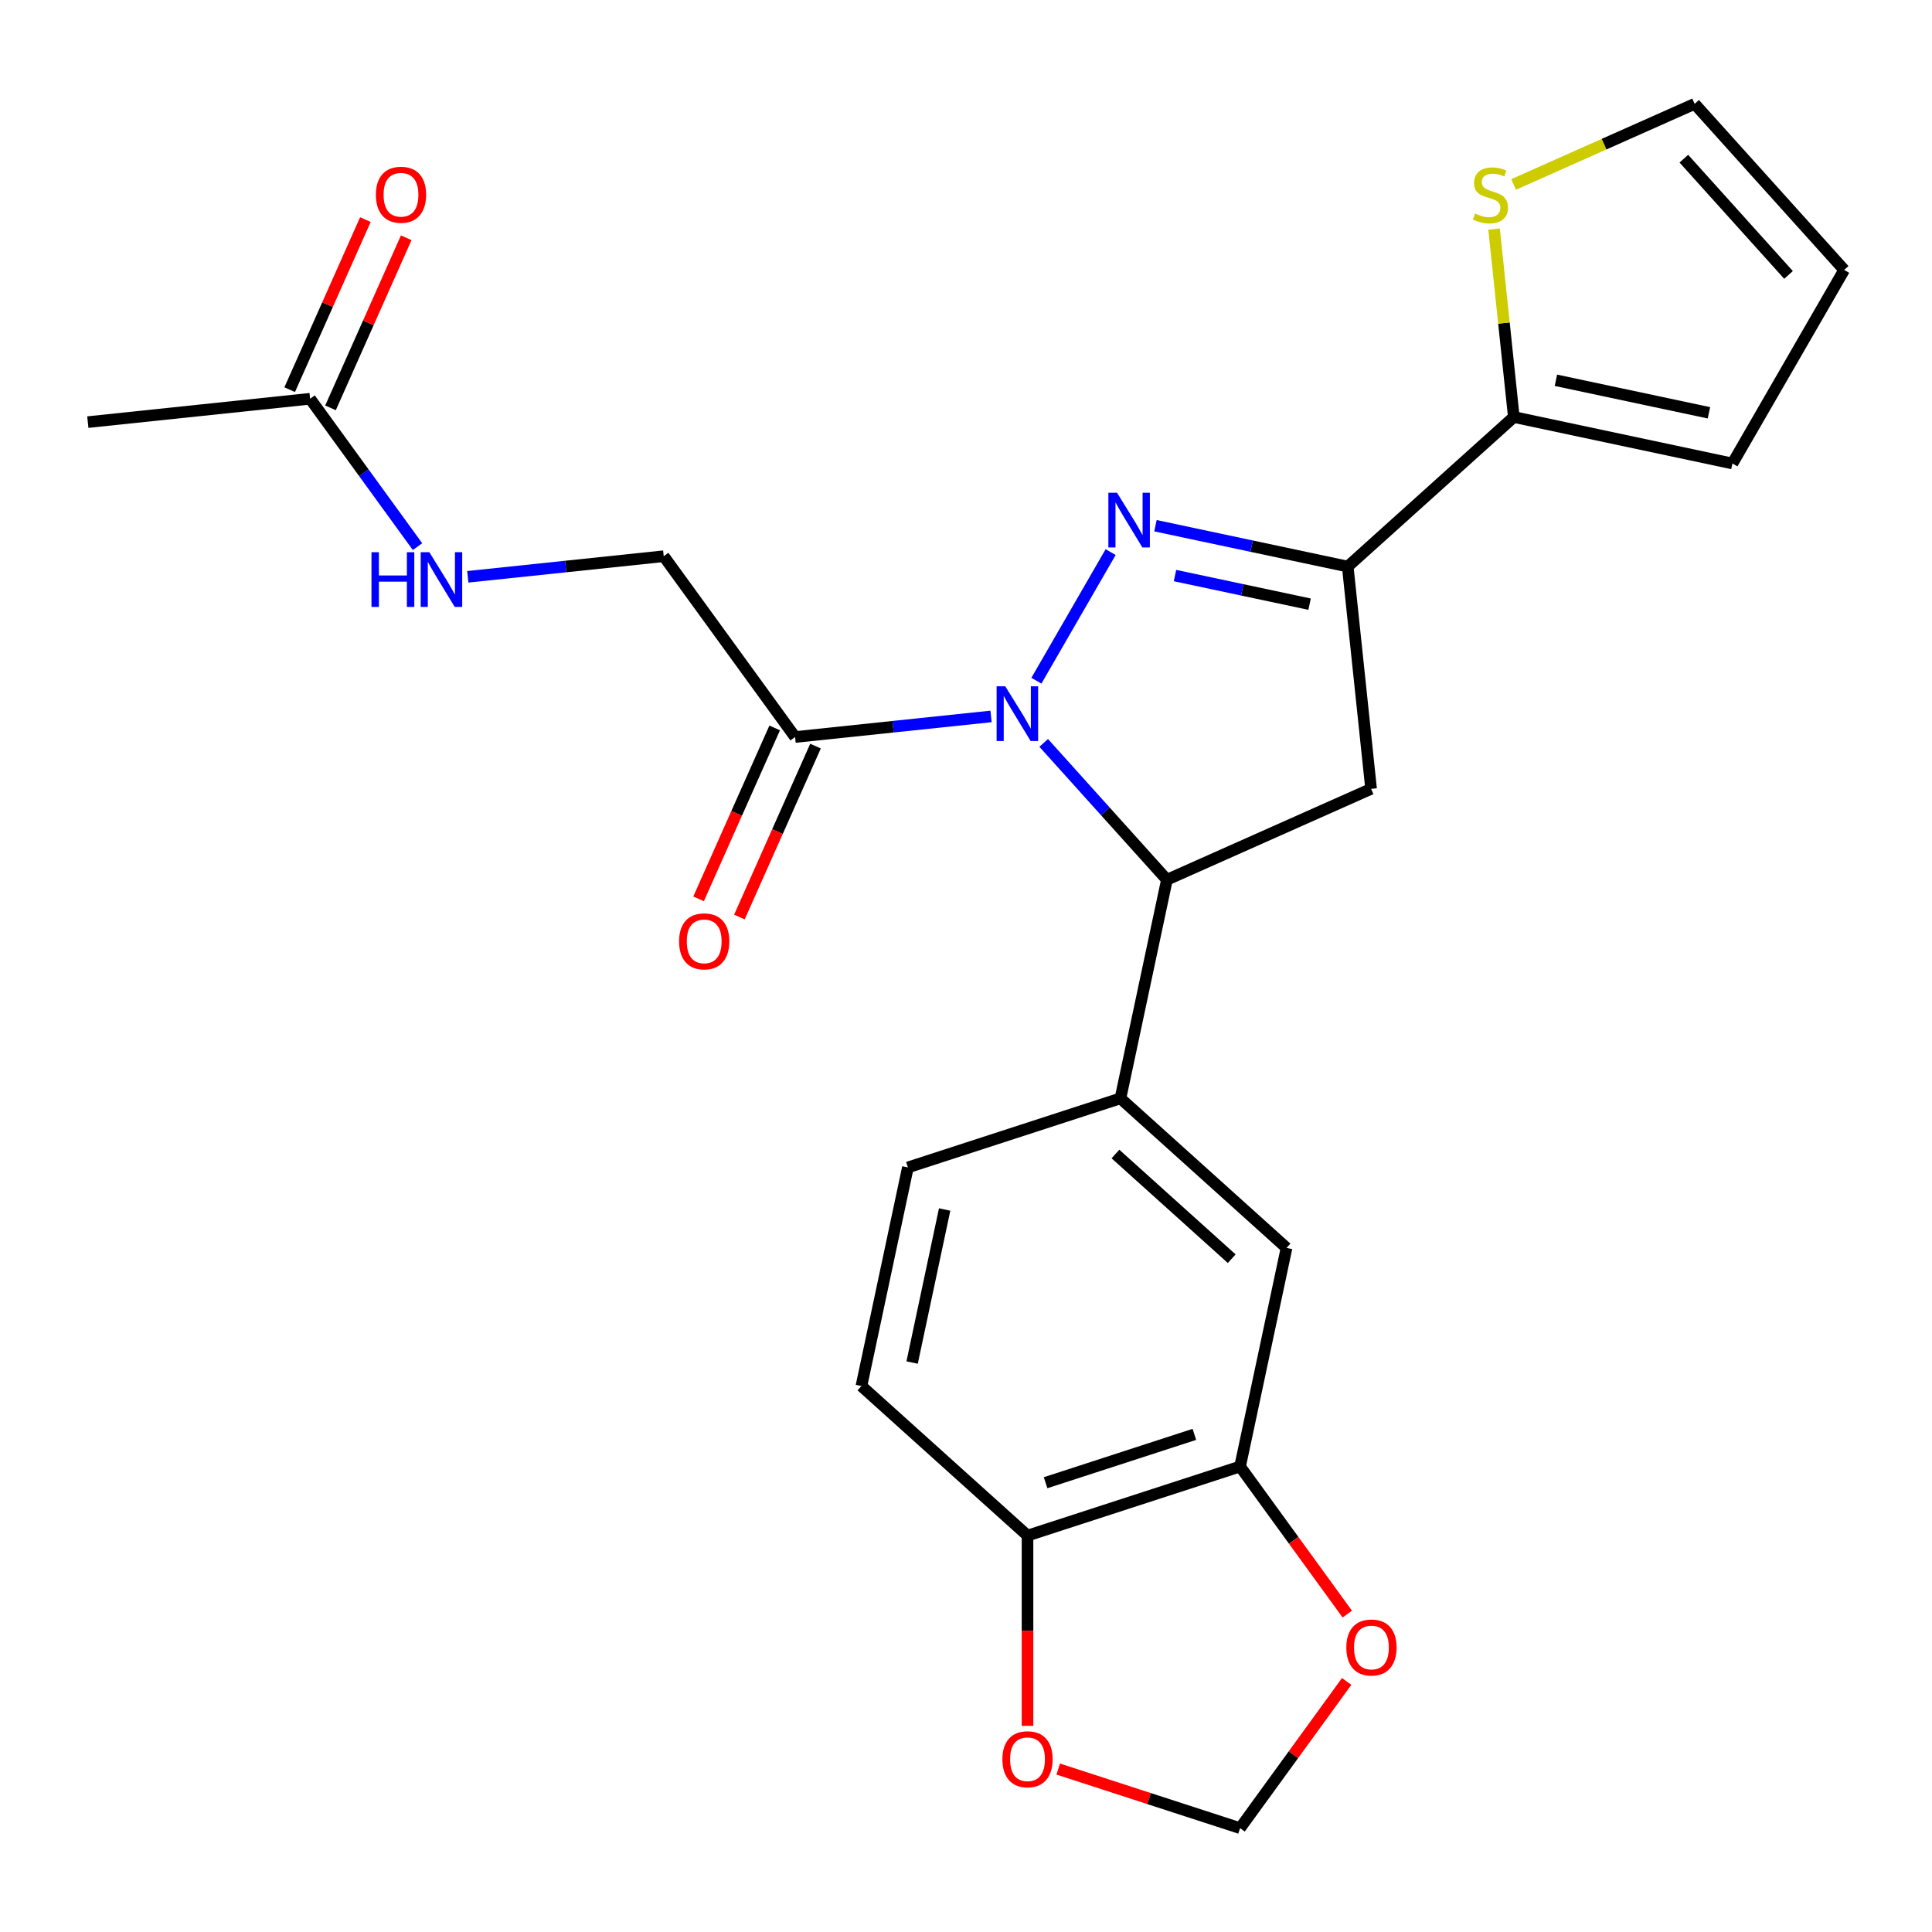 <?xml version='1.0' encoding='iso-8859-1'?>
<svg version='1.1' baseProfile='full'
              xmlns='http://www.w3.org/2000/svg'
                      xmlns:rdkit='http://www.rdkit.org/xml'
                      xmlns:xlink='http://www.w3.org/1999/xlink'
                  xml:space='preserve'
width='1000px' height='1000px' viewBox='0 0 1000 1000'>
<!-- END OF HEADER -->
<rect style='opacity:1.0;fill:#FFFFFF;stroke:none' width='1000' height='1000' x='0' y='0'> </rect>
<path class='bond-0' d='M 242.13,298.553 L 292.838,293.223' style='fill:none;fill-rule:evenodd;stroke:#0000FF;stroke-width:6px;stroke-linecap:butt;stroke-linejoin:miter;stroke-opacity:1' />
<path class='bond-0' d='M 292.838,293.223 L 343.546,287.894' style='fill:none;fill-rule:evenodd;stroke:#000000;stroke-width:6px;stroke-linecap:butt;stroke-linejoin:miter;stroke-opacity:1' />
<path class='bond-1' d='M 216.109,282.934 L 188.306,244.666' style='fill:none;fill-rule:evenodd;stroke:#0000FF;stroke-width:6px;stroke-linecap:butt;stroke-linejoin:miter;stroke-opacity:1' />
<path class='bond-1' d='M 188.306,244.666 L 160.502,206.397' style='fill:none;fill-rule:evenodd;stroke:#000000;stroke-width:6px;stroke-linecap:butt;stroke-linejoin:miter;stroke-opacity:1' />
<path class='bond-2' d='M 45.455,218.489 L 160.502,206.397' style='fill:none;fill-rule:evenodd;stroke:#000000;stroke-width:6px;stroke-linecap:butt;stroke-linejoin:miter;stroke-opacity:1' />
<path class='bond-3' d='M 411.541,381.482 L 462.249,376.152' style='fill:none;fill-rule:evenodd;stroke:#000000;stroke-width:6px;stroke-linecap:butt;stroke-linejoin:miter;stroke-opacity:1' />
<path class='bond-3' d='M 462.249,376.152 L 512.957,370.823' style='fill:none;fill-rule:evenodd;stroke:#0000FF;stroke-width:6px;stroke-linecap:butt;stroke-linejoin:miter;stroke-opacity:1' />
<path class='bond-4' d='M 400.973,376.777 L 381.279,421.011' style='fill:none;fill-rule:evenodd;stroke:#000000;stroke-width:6px;stroke-linecap:butt;stroke-linejoin:miter;stroke-opacity:1' />
<path class='bond-4' d='M 381.279,421.011 L 361.585,465.245' style='fill:none;fill-rule:evenodd;stroke:#FF0000;stroke-width:6px;stroke-linecap:butt;stroke-linejoin:miter;stroke-opacity:1' />
<path class='bond-4' d='M 422.11,386.187 L 402.415,430.421' style='fill:none;fill-rule:evenodd;stroke:#000000;stroke-width:6px;stroke-linecap:butt;stroke-linejoin:miter;stroke-opacity:1' />
<path class='bond-4' d='M 402.415,430.421 L 382.721,474.655' style='fill:none;fill-rule:evenodd;stroke:#FF0000;stroke-width:6px;stroke-linecap:butt;stroke-linejoin:miter;stroke-opacity:1' />
<path class='bond-5' d='M 411.541,381.482 L 343.546,287.894' style='fill:none;fill-rule:evenodd;stroke:#000000;stroke-width:6px;stroke-linecap:butt;stroke-linejoin:miter;stroke-opacity:1' />
<path class='bond-6' d='M 171.07,211.103 L 190.667,167.089' style='fill:none;fill-rule:evenodd;stroke:#000000;stroke-width:6px;stroke-linecap:butt;stroke-linejoin:miter;stroke-opacity:1' />
<path class='bond-6' d='M 190.667,167.089 L 210.263,123.074' style='fill:none;fill-rule:evenodd;stroke:#FF0000;stroke-width:6px;stroke-linecap:butt;stroke-linejoin:miter;stroke-opacity:1' />
<path class='bond-6' d='M 149.934,201.692 L 169.531,157.678' style='fill:none;fill-rule:evenodd;stroke:#000000;stroke-width:6px;stroke-linecap:butt;stroke-linejoin:miter;stroke-opacity:1' />
<path class='bond-6' d='M 169.531,157.678 L 189.127,113.664' style='fill:none;fill-rule:evenodd;stroke:#FF0000;stroke-width:6px;stroke-linecap:butt;stroke-linejoin:miter;stroke-opacity:1' />
<path class='bond-7' d='M 540.221,384.53 L 572.108,419.944' style='fill:none;fill-rule:evenodd;stroke:#0000FF;stroke-width:6px;stroke-linecap:butt;stroke-linejoin:miter;stroke-opacity:1' />
<path class='bond-7' d='M 572.108,419.944 L 603.995,455.358' style='fill:none;fill-rule:evenodd;stroke:#000000;stroke-width:6px;stroke-linecap:butt;stroke-linejoin:miter;stroke-opacity:1' />
<path class='bond-8' d='M 536.434,352.338 L 574.869,285.767' style='fill:none;fill-rule:evenodd;stroke:#0000FF;stroke-width:6px;stroke-linecap:butt;stroke-linejoin:miter;stroke-opacity:1' />
<path class='bond-9' d='M 697.583,293.258 L 783.551,215.852' style='fill:none;fill-rule:evenodd;stroke:#000000;stroke-width:6px;stroke-linecap:butt;stroke-linejoin:miter;stroke-opacity:1' />
<path class='bond-10' d='M 697.583,293.258 L 709.675,408.306' style='fill:none;fill-rule:evenodd;stroke:#000000;stroke-width:6px;stroke-linecap:butt;stroke-linejoin:miter;stroke-opacity:1' />
<path class='bond-11' d='M 697.583,293.258 L 647.823,282.681' style='fill:none;fill-rule:evenodd;stroke:#000000;stroke-width:6px;stroke-linecap:butt;stroke-linejoin:miter;stroke-opacity:1' />
<path class='bond-11' d='M 647.823,282.681 L 598.062,272.104' style='fill:none;fill-rule:evenodd;stroke:#0000FF;stroke-width:6px;stroke-linecap:butt;stroke-linejoin:miter;stroke-opacity:1' />
<path class='bond-11' d='M 677.845,312.716 L 643.012,305.312' style='fill:none;fill-rule:evenodd;stroke:#000000;stroke-width:6px;stroke-linecap:butt;stroke-linejoin:miter;stroke-opacity:1' />
<path class='bond-11' d='M 643.012,305.312 L 608.18,297.908' style='fill:none;fill-rule:evenodd;stroke:#0000FF;stroke-width:6px;stroke-linecap:butt;stroke-linejoin:miter;stroke-opacity:1' />
<path class='bond-12' d='M 709.675,408.306 L 603.995,455.358' style='fill:none;fill-rule:evenodd;stroke:#000000;stroke-width:6px;stroke-linecap:butt;stroke-linejoin:miter;stroke-opacity:1' />
<path class='bond-13' d='M 603.995,455.358 L 579.944,568.511' style='fill:none;fill-rule:evenodd;stroke:#000000;stroke-width:6px;stroke-linecap:butt;stroke-linejoin:miter;stroke-opacity:1' />
<path class='bond-14' d='M 783.551,215.852 L 778.439,167.215' style='fill:none;fill-rule:evenodd;stroke:#000000;stroke-width:6px;stroke-linecap:butt;stroke-linejoin:miter;stroke-opacity:1' />
<path class='bond-14' d='M 778.439,167.215 L 773.327,118.577' style='fill:none;fill-rule:evenodd;stroke:#CCCC00;stroke-width:6px;stroke-linecap:butt;stroke-linejoin:miter;stroke-opacity:1' />
<path class='bond-15' d='M 783.551,215.852 L 896.705,239.904' style='fill:none;fill-rule:evenodd;stroke:#000000;stroke-width:6px;stroke-linecap:butt;stroke-linejoin:miter;stroke-opacity:1' />
<path class='bond-15' d='M 805.335,196.829 L 884.542,213.665' style='fill:none;fill-rule:evenodd;stroke:#000000;stroke-width:6px;stroke-linecap:butt;stroke-linejoin:miter;stroke-opacity:1' />
<path class='bond-16' d='M 783.431,95.474 L 830.285,74.614' style='fill:none;fill-rule:evenodd;stroke:#CCCC00;stroke-width:6px;stroke-linecap:butt;stroke-linejoin:miter;stroke-opacity:1' />
<path class='bond-16' d='M 830.285,74.614 L 877.14,53.753' style='fill:none;fill-rule:evenodd;stroke:#000000;stroke-width:6px;stroke-linecap:butt;stroke-linejoin:miter;stroke-opacity:1' />
<path class='bond-17' d='M 641.86,759.071 L 531.841,794.818' style='fill:none;fill-rule:evenodd;stroke:#000000;stroke-width:6px;stroke-linecap:butt;stroke-linejoin:miter;stroke-opacity:1' />
<path class='bond-17' d='M 618.208,742.429 L 541.194,767.452' style='fill:none;fill-rule:evenodd;stroke:#000000;stroke-width:6px;stroke-linecap:butt;stroke-linejoin:miter;stroke-opacity:1' />
<path class='bond-18' d='M 641.86,759.071 L 669.605,797.259' style='fill:none;fill-rule:evenodd;stroke:#000000;stroke-width:6px;stroke-linecap:butt;stroke-linejoin:miter;stroke-opacity:1' />
<path class='bond-18' d='M 669.605,797.259 L 697.351,835.447' style='fill:none;fill-rule:evenodd;stroke:#FF0000;stroke-width:6px;stroke-linecap:butt;stroke-linejoin:miter;stroke-opacity:1' />
<path class='bond-19' d='M 641.86,759.071 L 665.912,645.917' style='fill:none;fill-rule:evenodd;stroke:#000000;stroke-width:6px;stroke-linecap:butt;stroke-linejoin:miter;stroke-opacity:1' />
<path class='bond-20' d='M 531.841,794.818 L 531.841,844.053' style='fill:none;fill-rule:evenodd;stroke:#000000;stroke-width:6px;stroke-linecap:butt;stroke-linejoin:miter;stroke-opacity:1' />
<path class='bond-20' d='M 531.841,844.053 L 531.841,893.288' style='fill:none;fill-rule:evenodd;stroke:#FF0000;stroke-width:6px;stroke-linecap:butt;stroke-linejoin:miter;stroke-opacity:1' />
<path class='bond-21' d='M 531.841,794.818 L 445.873,717.412' style='fill:none;fill-rule:evenodd;stroke:#000000;stroke-width:6px;stroke-linecap:butt;stroke-linejoin:miter;stroke-opacity:1' />
<path class='bond-22' d='M 697.031,870.311 L 669.446,908.279' style='fill:none;fill-rule:evenodd;stroke:#FF0000;stroke-width:6px;stroke-linecap:butt;stroke-linejoin:miter;stroke-opacity:1' />
<path class='bond-22' d='M 669.446,908.279 L 641.86,946.247' style='fill:none;fill-rule:evenodd;stroke:#000000;stroke-width:6px;stroke-linecap:butt;stroke-linejoin:miter;stroke-opacity:1' />
<path class='bond-23' d='M 547.733,915.663 L 594.796,930.955' style='fill:none;fill-rule:evenodd;stroke:#FF0000;stroke-width:6px;stroke-linecap:butt;stroke-linejoin:miter;stroke-opacity:1' />
<path class='bond-23' d='M 594.796,930.955 L 641.86,946.247' style='fill:none;fill-rule:evenodd;stroke:#000000;stroke-width:6px;stroke-linecap:butt;stroke-linejoin:miter;stroke-opacity:1' />
<path class='bond-24' d='M 665.912,645.917 L 579.944,568.511' style='fill:none;fill-rule:evenodd;stroke:#000000;stroke-width:6px;stroke-linecap:butt;stroke-linejoin:miter;stroke-opacity:1' />
<path class='bond-24' d='M 637.535,651.5 L 577.358,597.316' style='fill:none;fill-rule:evenodd;stroke:#000000;stroke-width:6px;stroke-linecap:butt;stroke-linejoin:miter;stroke-opacity:1' />
<path class='bond-25' d='M 445.873,717.412 L 469.924,604.259' style='fill:none;fill-rule:evenodd;stroke:#000000;stroke-width:6px;stroke-linecap:butt;stroke-linejoin:miter;stroke-opacity:1' />
<path class='bond-25' d='M 472.111,705.25 L 488.947,626.042' style='fill:none;fill-rule:evenodd;stroke:#000000;stroke-width:6px;stroke-linecap:butt;stroke-linejoin:miter;stroke-opacity:1' />
<path class='bond-26' d='M 579.944,568.511 L 469.924,604.259' style='fill:none;fill-rule:evenodd;stroke:#000000;stroke-width:6px;stroke-linecap:butt;stroke-linejoin:miter;stroke-opacity:1' />
<path class='bond-27' d='M 896.705,239.904 L 954.545,139.721' style='fill:none;fill-rule:evenodd;stroke:#000000;stroke-width:6px;stroke-linecap:butt;stroke-linejoin:miter;stroke-opacity:1' />
<path class='bond-28' d='M 877.14,53.753 L 954.545,139.721' style='fill:none;fill-rule:evenodd;stroke:#000000;stroke-width:6px;stroke-linecap:butt;stroke-linejoin:miter;stroke-opacity:1' />
<path class='bond-28' d='M 871.557,82.129 L 925.741,142.307' style='fill:none;fill-rule:evenodd;stroke:#000000;stroke-width:6px;stroke-linecap:butt;stroke-linejoin:miter;stroke-opacity:1' />
<path  class='atom-0' d='M 192.278 285.826
L 196.118 285.826
L 196.118 297.866
L 210.598 297.866
L 210.598 285.826
L 214.438 285.826
L 214.438 314.146
L 210.598 314.146
L 210.598 301.066
L 196.118 301.066
L 196.118 314.146
L 192.278 314.146
L 192.278 285.826
' fill='#0000FF'/>
<path  class='atom-0' d='M 222.238 285.826
L 231.518 300.826
Q 232.438 302.306, 233.918 304.986
Q 235.398 307.666, 235.478 307.826
L 235.478 285.826
L 239.238 285.826
L 239.238 314.146
L 235.358 314.146
L 225.398 297.746
Q 224.238 295.826, 222.998 293.626
Q 221.798 291.426, 221.438 290.746
L 221.438 314.146
L 217.758 314.146
L 217.758 285.826
L 222.238 285.826
' fill='#0000FF'/>
<path  class='atom-3' d='M 351.49 487.242
Q 351.49 480.442, 354.85 476.642
Q 358.21 472.842, 364.49 472.842
Q 370.77 472.842, 374.13 476.642
Q 377.49 480.442, 377.49 487.242
Q 377.49 494.122, 374.09 498.042
Q 370.69 501.922, 364.49 501.922
Q 358.25 501.922, 354.85 498.042
Q 351.49 494.162, 351.49 487.242
M 364.49 498.722
Q 368.81 498.722, 371.13 495.842
Q 373.49 492.922, 373.49 487.242
Q 373.49 481.682, 371.13 478.882
Q 368.81 476.042, 364.49 476.042
Q 360.17 476.042, 357.81 478.842
Q 355.49 481.642, 355.49 487.242
Q 355.49 492.962, 357.81 495.842
Q 360.17 498.722, 364.49 498.722
' fill='#FF0000'/>
<path  class='atom-6' d='M 194.554 100.797
Q 194.554 93.997, 197.914 90.197
Q 201.274 86.397, 207.554 86.397
Q 213.834 86.397, 217.194 90.197
Q 220.554 93.997, 220.554 100.797
Q 220.554 107.677, 217.154 111.597
Q 213.754 115.477, 207.554 115.477
Q 201.314 115.477, 197.914 111.597
Q 194.554 107.717, 194.554 100.797
M 207.554 112.277
Q 211.874 112.277, 214.194 109.397
Q 216.554 106.477, 216.554 100.797
Q 216.554 95.237, 214.194 92.437
Q 211.874 89.597, 207.554 89.597
Q 203.234 89.597, 200.874 92.397
Q 198.554 95.197, 198.554 100.797
Q 198.554 106.517, 200.874 109.397
Q 203.234 112.277, 207.554 112.277
' fill='#FF0000'/>
<path  class='atom-7' d='M 520.329 355.23
L 529.609 370.23
Q 530.529 371.71, 532.009 374.39
Q 533.489 377.07, 533.569 377.23
L 533.569 355.23
L 537.329 355.23
L 537.329 383.55
L 533.449 383.55
L 523.489 367.15
Q 522.329 365.23, 521.089 363.03
Q 519.889 360.83, 519.529 360.15
L 519.529 383.55
L 515.849 383.55
L 515.849 355.23
L 520.329 355.23
' fill='#0000FF'/>
<path  class='atom-11' d='M 578.17 255.047
L 587.45 270.047
Q 588.37 271.527, 589.85 274.207
Q 591.33 276.887, 591.41 277.047
L 591.41 255.047
L 595.17 255.047
L 595.17 283.367
L 591.29 283.367
L 581.33 266.967
Q 580.17 265.047, 578.93 262.847
Q 577.73 260.647, 577.37 259.967
L 577.37 283.367
L 573.69 283.367
L 573.69 255.047
L 578.17 255.047
' fill='#0000FF'/>
<path  class='atom-13' d='M 763.459 110.525
Q 763.779 110.645, 765.099 111.205
Q 766.419 111.765, 767.859 112.125
Q 769.339 112.445, 770.779 112.445
Q 773.459 112.445, 775.019 111.165
Q 776.579 109.845, 776.579 107.565
Q 776.579 106.005, 775.779 105.045
Q 775.019 104.085, 773.819 103.565
Q 772.619 103.045, 770.619 102.445
Q 768.099 101.685, 766.579 100.965
Q 765.099 100.245, 764.019 98.725
Q 762.979 97.205, 762.979 94.645
Q 762.979 91.085, 765.379 88.885
Q 767.819 86.685, 772.619 86.685
Q 775.899 86.685, 779.619 88.245
L 778.699 91.325
Q 775.299 89.925, 772.739 89.925
Q 769.979 89.925, 768.459 91.085
Q 766.939 92.205, 766.979 94.165
Q 766.979 95.685, 767.739 96.605
Q 768.539 97.525, 769.659 98.045
Q 770.819 98.565, 772.739 99.165
Q 775.299 99.965, 776.819 100.765
Q 778.339 101.565, 779.419 103.205
Q 780.539 104.805, 780.539 107.565
Q 780.539 111.485, 777.899 113.605
Q 775.299 115.685, 770.939 115.685
Q 768.419 115.685, 766.499 115.125
Q 764.619 114.605, 762.379 113.685
L 763.459 110.525
' fill='#CCCC00'/>
<path  class='atom-16' d='M 696.856 852.739
Q 696.856 845.939, 700.216 842.139
Q 703.576 838.339, 709.856 838.339
Q 716.136 838.339, 719.496 842.139
Q 722.856 845.939, 722.856 852.739
Q 722.856 859.619, 719.456 863.539
Q 716.056 867.419, 709.856 867.419
Q 703.616 867.419, 700.216 863.539
Q 696.856 859.659, 696.856 852.739
M 709.856 864.219
Q 714.176 864.219, 716.496 861.339
Q 718.856 858.419, 718.856 852.739
Q 718.856 847.179, 716.496 844.379
Q 714.176 841.539, 709.856 841.539
Q 705.536 841.539, 703.176 844.339
Q 700.856 847.139, 700.856 852.739
Q 700.856 858.459, 703.176 861.339
Q 705.536 864.219, 709.856 864.219
' fill='#FF0000'/>
<path  class='atom-17' d='M 518.841 910.58
Q 518.841 903.78, 522.201 899.98
Q 525.561 896.18, 531.841 896.18
Q 538.121 896.18, 541.481 899.98
Q 544.841 903.78, 544.841 910.58
Q 544.841 917.46, 541.441 921.38
Q 538.041 925.26, 531.841 925.26
Q 525.601 925.26, 522.201 921.38
Q 518.841 917.5, 518.841 910.58
M 531.841 922.06
Q 536.161 922.06, 538.481 919.18
Q 540.841 916.26, 540.841 910.58
Q 540.841 905.02, 538.481 902.22
Q 536.161 899.38, 531.841 899.38
Q 527.521 899.38, 525.161 902.18
Q 522.841 904.98, 522.841 910.58
Q 522.841 916.3, 525.161 919.18
Q 527.521 922.06, 531.841 922.06
' fill='#FF0000'/>
</svg>
